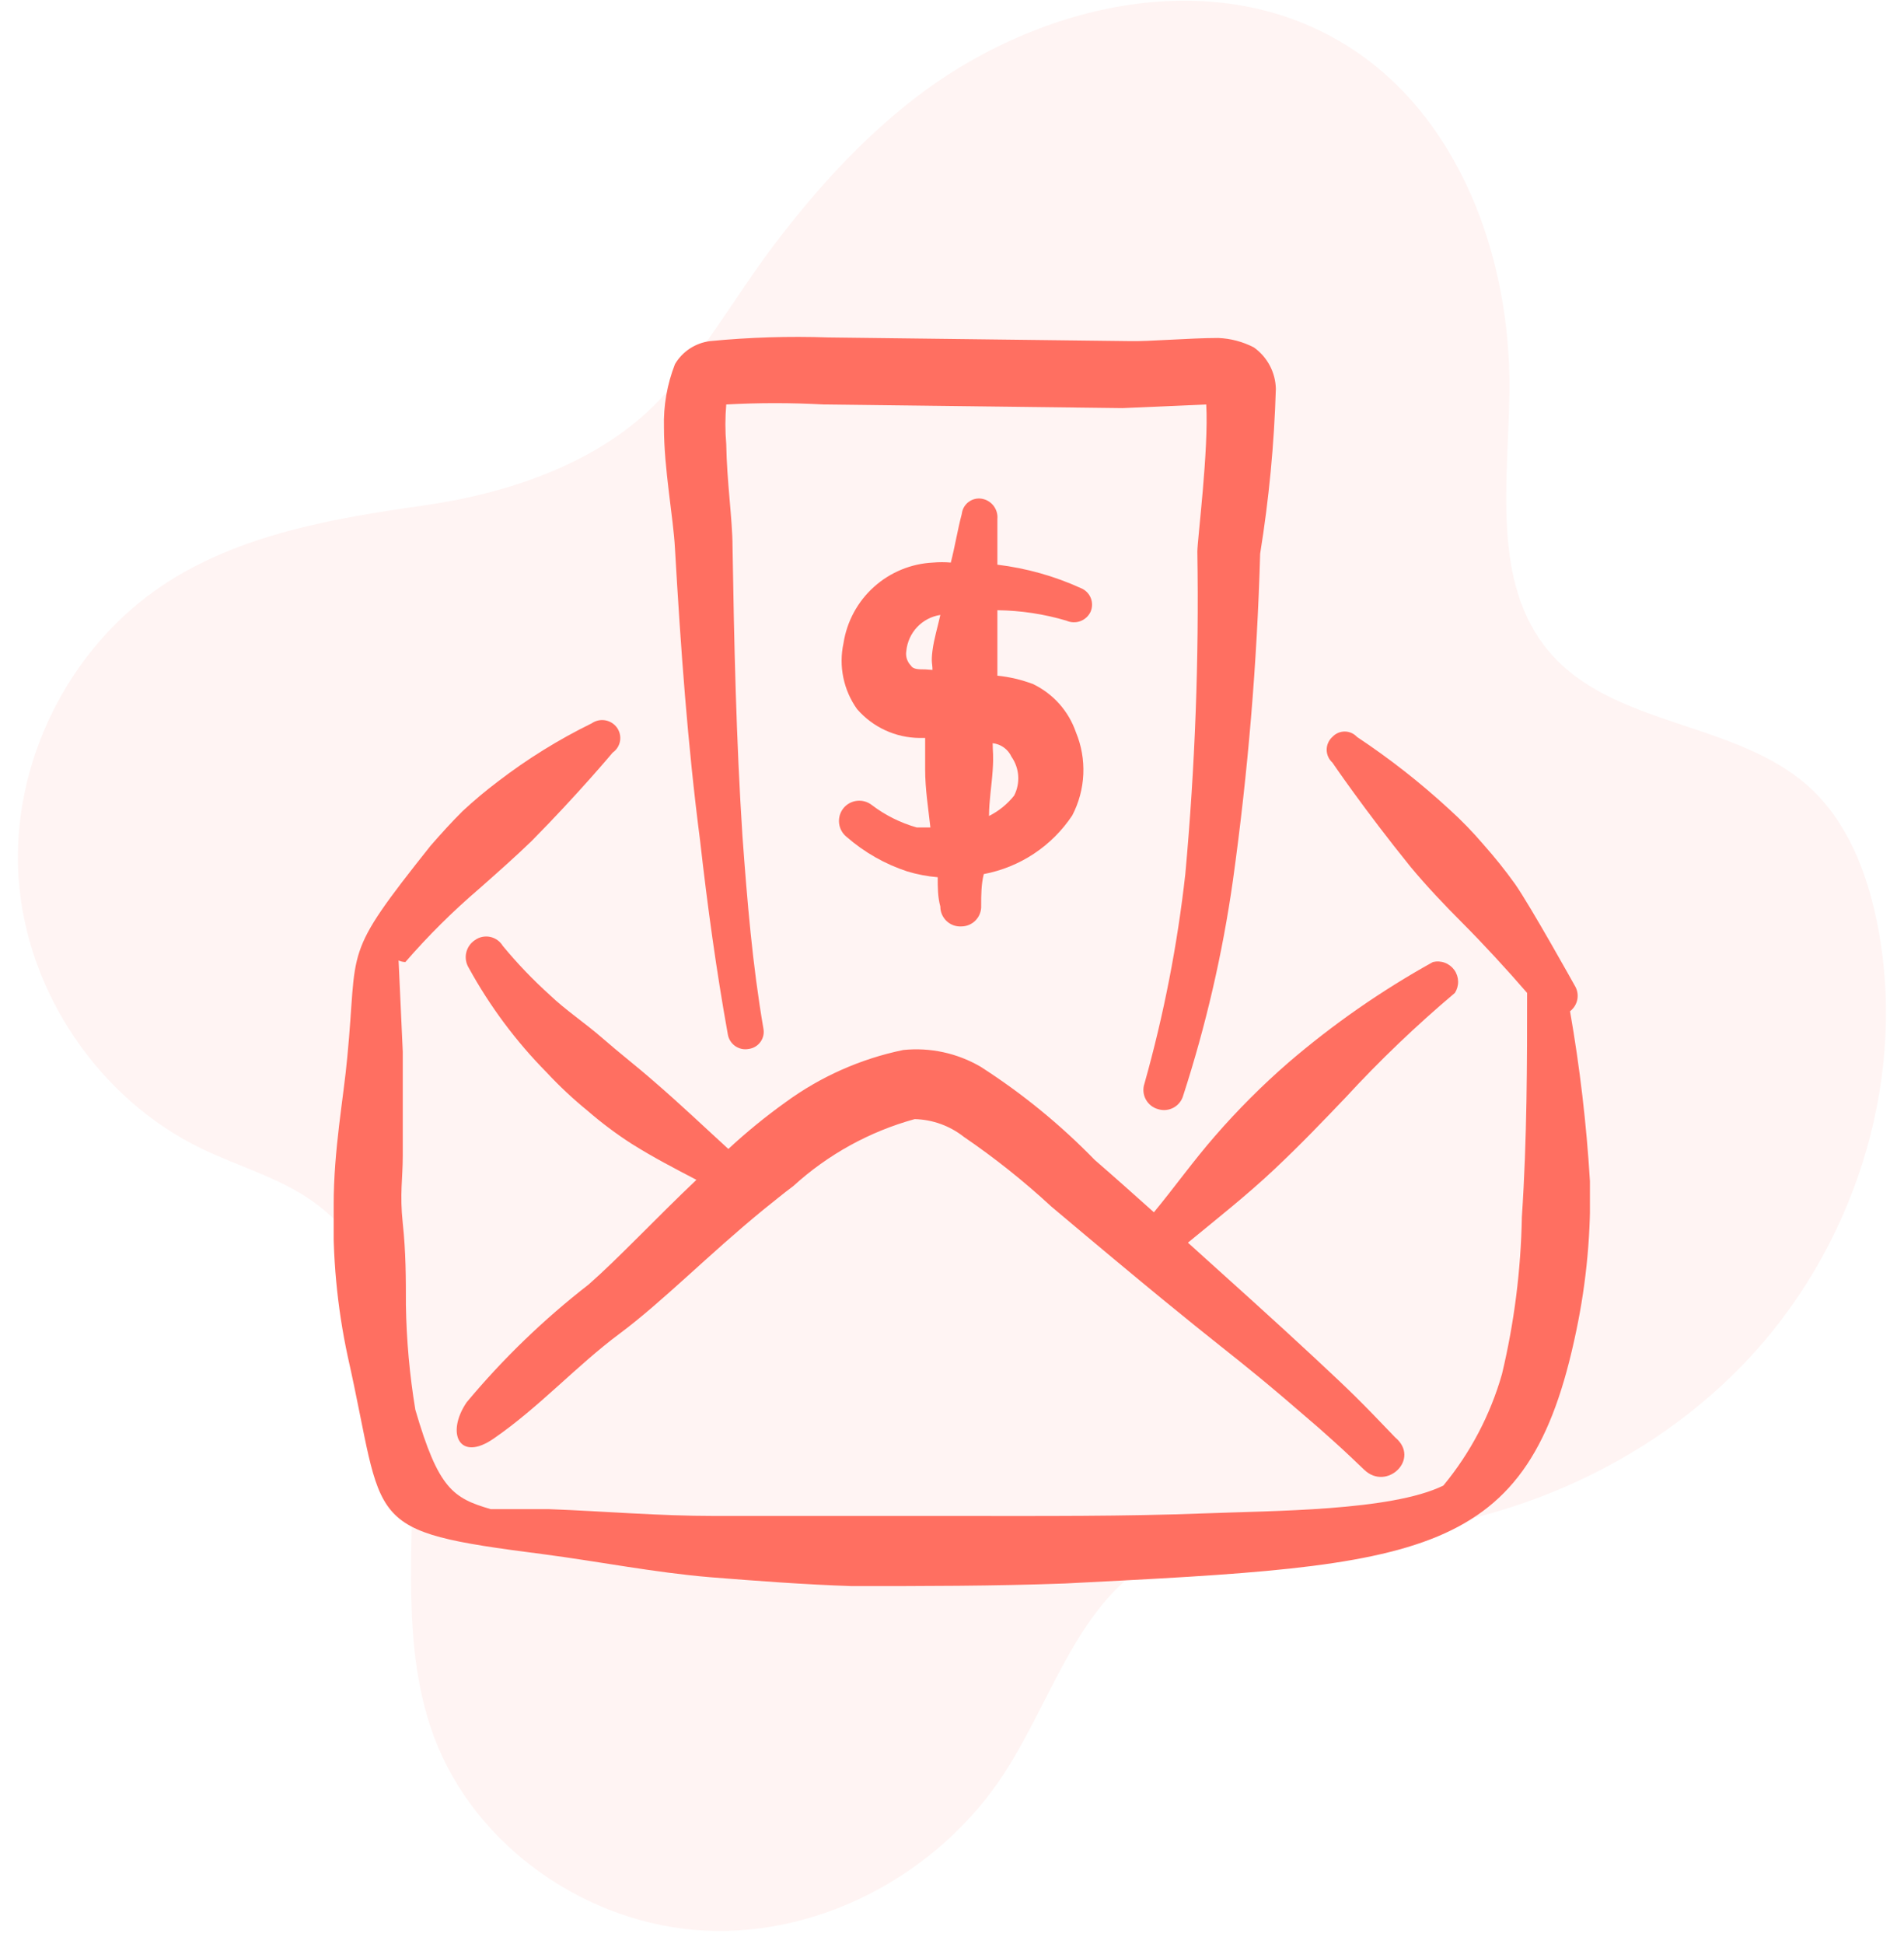 <?xml version="1.0" encoding="UTF-8"?> <svg xmlns="http://www.w3.org/2000/svg" width="97" height="99" viewBox="0 0 97 99" fill="none"><path opacity="0.05" d="M92.216 40.129C88.504 36.714 82.216 37.054 78.942 33.217C75.948 29.71 76.855 24.493 76.899 19.882C76.966 13.083 74.325 5.826 68.529 2.268C61.589 -1.993 52.569 0.346 46.511 5.075C43.826 7.171 41.529 9.714 39.475 12.421C37.474 15.055 35.875 17.978 33.595 20.375C30.53 23.598 25.872 25.138 21.567 25.749C16.951 26.404 12.191 27.223 8.306 29.799C3.471 33.013 0.555 38.916 0.946 44.708C1.337 50.5 5.017 55.959 10.242 58.492C12.107 59.396 14.155 59.958 15.858 61.139C19.828 63.894 20.952 69.259 21.013 74.09C21.074 78.922 20.426 83.928 22.109 88.457C24.204 94.09 29.963 98.064 35.967 98.338C41.971 98.612 47.929 95.332 51.188 90.284C53.659 86.456 54.981 81.44 59.02 79.34C61.797 77.9 65.112 78.277 68.24 78.225C76.155 78.092 84.055 74.767 89.368 68.896C94.68 63.025 97.209 54.629 95.604 46.875C95.085 44.371 94.097 41.862 92.216 40.129Z" fill="#F51400"></path><g clip-path="url(#clip0_6863_40448)"><path fill-rule="evenodd" clip-rule="evenodd" d="M55.559 31.162C55.607 31.051 55.633 30.933 55.635 30.812C55.637 30.692 55.615 30.573 55.57 30.461C55.526 30.349 55.459 30.248 55.375 30.162C55.291 30.076 55.19 30.008 55.079 29.962C53.727 29.345 52.288 28.941 50.812 28.762V26.442C50.836 26.199 50.766 25.957 50.618 25.764C50.469 25.57 50.253 25.441 50.012 25.402C49.895 25.383 49.774 25.388 49.659 25.417C49.543 25.446 49.435 25.499 49.34 25.571C49.245 25.643 49.166 25.734 49.107 25.838C49.049 25.942 49.012 26.056 48.999 26.175C48.786 26.975 48.652 27.828 48.439 28.655C48.137 28.628 47.834 28.628 47.532 28.655C46.416 28.709 45.352 29.148 44.521 29.896C43.69 30.644 43.143 31.657 42.972 32.762C42.847 33.339 42.844 33.936 42.964 34.515C43.083 35.093 43.322 35.641 43.666 36.122C44.061 36.576 44.548 36.942 45.095 37.195C45.642 37.448 46.236 37.582 46.839 37.588H47.132V39.188C47.132 40.202 47.292 41.162 47.399 42.148H46.706C45.876 41.913 45.098 41.524 44.412 41.002C44.199 40.836 43.929 40.76 43.66 40.79C43.391 40.819 43.144 40.953 42.972 41.162C42.886 41.268 42.822 41.391 42.783 41.522C42.745 41.654 42.732 41.792 42.747 41.928C42.762 42.065 42.804 42.197 42.87 42.317C42.936 42.437 43.025 42.543 43.132 42.628C44.035 43.416 45.087 44.014 46.226 44.388C46.73 44.54 47.248 44.638 47.772 44.682C47.772 45.188 47.772 45.695 47.906 46.175C47.905 46.313 47.933 46.449 47.987 46.575C48.042 46.702 48.121 46.816 48.221 46.911C48.321 47.006 48.439 47.079 48.568 47.127C48.697 47.175 48.835 47.196 48.972 47.188C49.11 47.188 49.246 47.161 49.373 47.106C49.499 47.052 49.614 46.973 49.708 46.873C49.803 46.773 49.877 46.655 49.924 46.526C49.972 46.397 49.993 46.259 49.986 46.122C49.986 45.588 49.986 45.055 50.119 44.522C51.031 44.349 51.9 43.997 52.674 43.484C53.448 42.971 54.112 42.308 54.626 41.535C54.965 40.885 55.157 40.168 55.19 39.436C55.222 38.703 55.093 37.972 54.812 37.295C54.628 36.762 54.34 36.27 53.965 35.849C53.589 35.428 53.134 35.086 52.626 34.842C52.042 34.622 51.433 34.478 50.812 34.415V31.082C52.005 31.096 53.189 31.275 54.332 31.615C54.555 31.715 54.809 31.724 55.038 31.639C55.268 31.554 55.455 31.383 55.559 31.162ZM51.666 40.522C51.321 40.958 50.883 41.313 50.386 41.562C50.386 40.788 50.519 40.042 50.572 39.242C50.626 38.442 50.572 38.308 50.572 37.855C50.779 37.878 50.975 37.953 51.144 38.075C51.312 38.197 51.446 38.359 51.532 38.548C51.731 38.834 51.849 39.169 51.873 39.516C51.896 39.864 51.825 40.212 51.666 40.522ZM47.132 34.095C46.812 34.095 46.519 34.095 46.412 33.908C46.316 33.812 46.243 33.694 46.201 33.564C46.16 33.434 46.15 33.296 46.172 33.162C46.215 32.706 46.408 32.277 46.722 31.943C47.036 31.61 47.453 31.391 47.906 31.322C47.772 31.935 47.586 32.522 47.506 33.135C47.426 33.748 47.506 33.802 47.506 34.122L47.132 34.095Z" fill="#FF6F61"></path><path fill-rule="evenodd" clip-rule="evenodd" d="M35.666 42.815C36.039 46.122 36.492 49.428 37.079 52.682C37.098 52.801 37.141 52.916 37.206 53.019C37.27 53.122 37.355 53.211 37.454 53.281C37.554 53.35 37.666 53.399 37.785 53.425C37.904 53.45 38.026 53.451 38.146 53.428C38.264 53.412 38.379 53.372 38.481 53.31C38.584 53.249 38.673 53.167 38.743 53.069C38.813 52.972 38.862 52.861 38.888 52.744C38.914 52.627 38.915 52.506 38.892 52.388C38.332 49.135 38.066 45.882 37.826 42.602C37.506 37.695 37.399 32.762 37.319 27.828C37.319 26.495 37.026 24.495 36.999 22.628C36.941 21.954 36.941 21.276 36.999 20.602C38.651 20.512 40.307 20.512 41.959 20.602L57.186 20.788L61.452 20.602C61.586 22.895 60.999 27.508 60.999 28.095C61.089 33.578 60.884 39.061 60.386 44.522C59.984 48.128 59.288 51.695 58.306 55.188C58.261 55.319 58.243 55.458 58.254 55.597C58.265 55.735 58.304 55.869 58.369 55.992C58.434 56.114 58.523 56.222 58.632 56.309C58.74 56.395 58.865 56.459 58.999 56.495C59.129 56.536 59.265 56.55 59.4 56.537C59.535 56.524 59.666 56.484 59.786 56.419C59.905 56.355 60.01 56.267 60.095 56.16C60.18 56.054 60.242 55.932 60.279 55.802C61.437 52.228 62.285 48.561 62.812 44.842C63.58 39.325 64.043 33.77 64.199 28.202C64.648 25.422 64.915 22.616 64.999 19.802C64.989 19.388 64.882 18.982 64.688 18.616C64.493 18.25 64.216 17.935 63.879 17.695C63.317 17.405 62.698 17.241 62.066 17.215C60.626 17.215 58.439 17.402 57.559 17.375L42.199 17.188C40.188 17.118 38.175 17.18 36.172 17.375C35.805 17.421 35.453 17.551 35.143 17.754C34.833 17.958 34.574 18.229 34.386 18.548C33.985 19.576 33.794 20.673 33.826 21.775C33.826 23.882 34.306 26.388 34.386 27.935C34.679 33.002 35.026 37.882 35.666 42.815Z" fill="#FF6F61"></path><path fill-rule="evenodd" clip-rule="evenodd" d="M79.986 51.508C80.181 51.359 80.314 51.143 80.359 50.901C80.403 50.66 80.356 50.41 80.226 50.202C80.226 50.202 77.986 46.175 77.186 45.028C76.688 44.334 76.154 43.666 75.586 43.028C75.04 42.386 74.452 41.78 73.826 41.215C72.361 39.866 70.791 38.636 69.132 37.535C69.052 37.449 68.956 37.38 68.848 37.332C68.74 37.285 68.623 37.261 68.506 37.261C68.388 37.261 68.272 37.285 68.164 37.332C68.056 37.38 67.959 37.449 67.879 37.535C67.787 37.617 67.714 37.718 67.664 37.831C67.614 37.943 67.588 38.065 67.588 38.188C67.588 38.311 67.614 38.433 67.664 38.546C67.714 38.658 67.787 38.759 67.879 38.842C67.879 38.842 69.506 41.242 71.879 44.175C72.679 45.135 73.586 46.095 74.546 47.055C75.506 48.015 76.812 49.428 77.799 50.575C77.799 54.042 77.799 57.988 77.532 61.988C77.484 64.684 77.145 67.366 76.519 69.988C75.926 72.067 74.909 74.001 73.532 75.668C70.866 76.975 64.732 76.948 61.426 77.082C57.266 77.242 53.079 77.215 48.892 77.215H36.386C33.559 77.215 30.786 76.975 27.959 76.868H24.999C23.079 76.308 22.332 75.828 21.159 71.802C20.868 70.038 20.707 68.255 20.679 66.468C20.679 65.108 20.679 63.802 20.519 62.308C20.359 60.815 20.519 60.015 20.519 58.895V53.562L20.306 48.922C20.415 48.972 20.532 48.999 20.652 49.002C21.811 47.665 23.067 46.417 24.412 45.268C25.346 44.442 26.252 43.642 27.079 42.842C29.452 40.442 31.212 38.335 31.212 38.335C31.311 38.266 31.396 38.178 31.461 38.075C31.525 37.973 31.569 37.859 31.589 37.74C31.608 37.621 31.604 37.499 31.576 37.381C31.548 37.263 31.497 37.153 31.426 37.055C31.282 36.86 31.068 36.729 30.829 36.689C30.59 36.65 30.345 36.704 30.146 36.842C28.46 37.667 26.861 38.659 25.372 39.802C24.742 40.277 24.137 40.784 23.559 41.322C22.999 41.882 22.466 42.468 21.932 43.082C17.372 48.815 18.252 48.122 17.692 53.855C17.506 55.908 16.999 58.548 16.999 61.375C16.93 63.972 17.172 66.568 17.719 69.108C19.666 77.748 18.306 77.962 27.666 79.162C30.519 79.535 33.319 80.095 36.172 80.335C38.519 80.522 40.972 80.708 43.399 80.788C46.972 80.788 50.626 80.788 54.252 80.655C72.599 79.722 77.879 79.482 80.306 67.775C80.832 65.268 81.065 62.709 80.999 60.148C80.824 57.252 80.486 54.367 79.986 51.508Z" fill="#FF6F61"></path><path fill-rule="evenodd" clip-rule="evenodd" d="M25.159 73.268C27.479 71.668 29.372 69.562 31.559 67.935C33.746 66.308 36.119 63.882 38.892 61.615C39.399 61.215 39.906 60.788 40.412 60.415C42.177 58.805 44.297 57.636 46.599 57.002C47.511 57.025 48.39 57.343 49.106 57.908C50.675 58.979 52.164 60.165 53.559 61.455C63.719 70.015 61.746 68.015 67.159 72.708C68.359 73.775 68.359 73.775 69.506 74.868C70.652 75.962 72.386 74.308 71.079 73.215C69.266 71.322 68.919 70.975 66.972 69.162C65.026 67.348 62.679 65.242 60.519 63.295C62.012 62.068 63.532 60.868 64.919 59.562C66.306 58.255 67.372 57.135 68.546 55.908C70.289 54.015 72.151 52.234 74.119 50.575C74.231 50.4 74.289 50.196 74.284 49.988C74.279 49.78 74.212 49.578 74.092 49.409C73.971 49.24 73.802 49.11 73.608 49.038C73.413 48.965 73.201 48.953 72.999 49.002C70.379 50.455 67.913 52.17 65.639 54.122C64.309 55.278 63.062 56.525 61.906 57.855C60.812 59.108 59.799 60.522 58.786 61.748C57.772 60.842 56.759 59.935 55.772 59.082C54.022 57.283 52.071 55.69 49.959 54.335C48.767 53.639 47.385 53.34 46.012 53.482C43.844 53.93 41.798 54.84 40.012 56.148C38.995 56.877 38.024 57.67 37.106 58.522C35.879 57.402 34.706 56.282 33.346 55.108C32.466 54.335 31.532 53.615 30.679 52.868C29.826 52.122 28.786 51.428 28.012 50.682C27.151 49.907 26.349 49.069 25.612 48.175C25.542 48.059 25.449 47.959 25.338 47.881C25.227 47.803 25.102 47.748 24.969 47.721C24.837 47.693 24.7 47.694 24.567 47.721C24.435 47.749 24.309 47.803 24.199 47.882C23.972 48.029 23.812 48.26 23.752 48.523C23.692 48.787 23.738 49.064 23.879 49.295C24.95 51.248 26.287 53.044 27.852 54.628C28.5 55.324 29.195 55.975 29.932 56.575C30.638 57.188 31.387 57.749 32.172 58.255C33.319 58.975 34.359 59.508 35.479 60.095C33.399 62.068 31.506 64.095 29.986 65.428C27.704 67.198 25.621 69.21 23.772 71.428C22.706 73.002 23.399 74.495 25.159 73.268Z" fill="#FF6F61"></path></g><defs><clipPath id="clip0_6863_40448"><rect width="64" height="64" fill="white" transform="translate(17 17)"></rect></clipPath></defs></svg> 